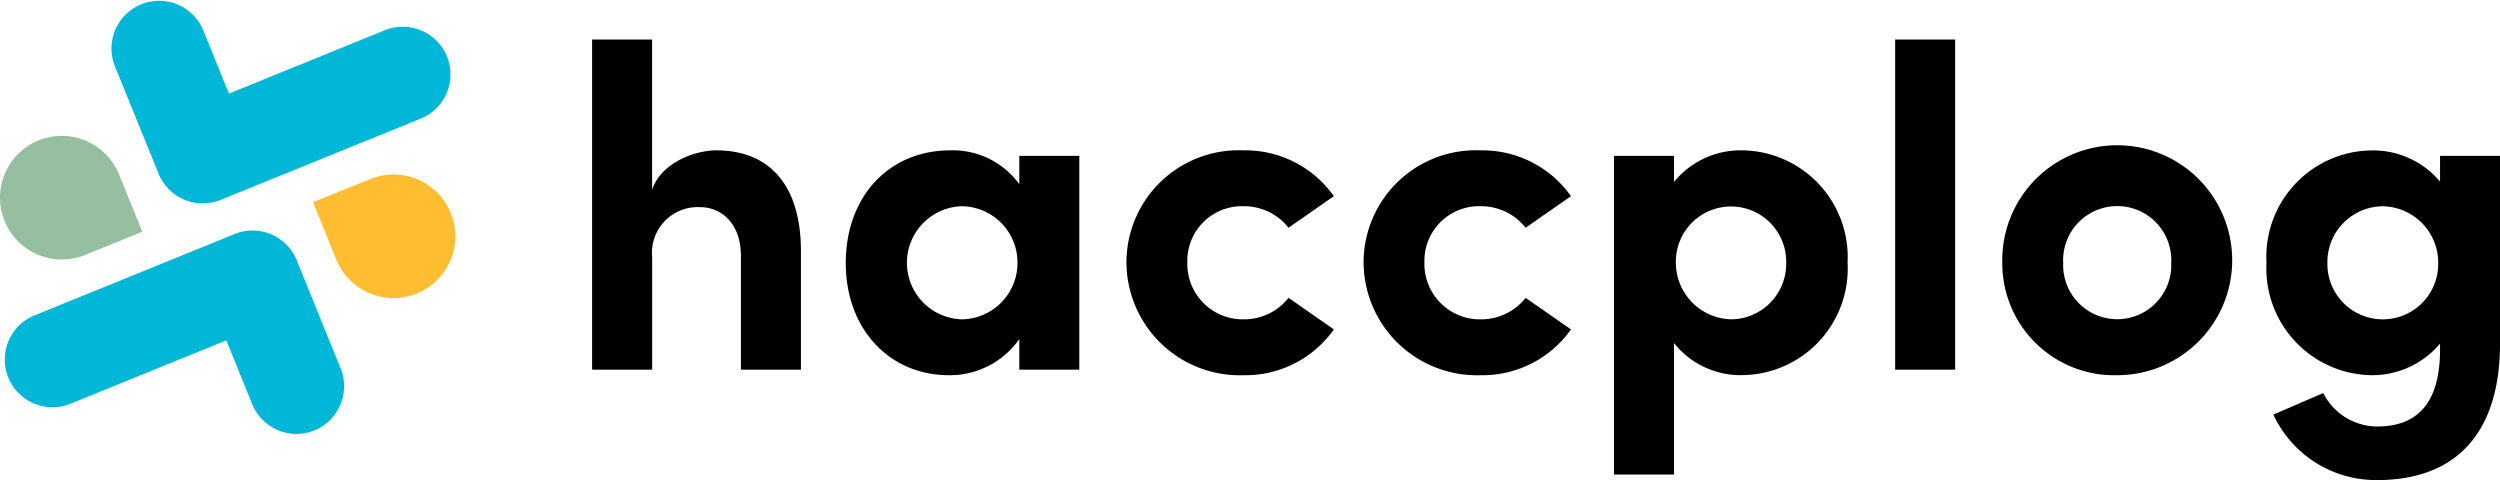 <svg id="レイヤー_1" data-name="レイヤー 1" xmlns="http://www.w3.org/2000/svg" width="151.022" height="29"><defs><style>.cls-3{fill:#00b7d8}</style></defs><path d="M48.383 15.252v7.081h-3.624v-6.86c0-2.019-1.217-2.959-2.462-2.959a2.765 2.765 0 00-2.9 3.043v6.776h-3.628V2.389h3.624v9.073c.553-1.66 2.628-2.379 3.873-2.379 3.374 0 5.145 2.296 5.117 6.169zM61.575 9.415H65.2v12.918h-3.625v-1.852a5.115 5.115 0 01-4.259 2.184c-3.568 0-6.224-2.766-6.224-6.776s2.6-6.806 6.307-6.806a4.953 4.953 0 014.176 2.047zm-.11 6.474a3.4 3.4 0 00-3.375-3.431 3.418 3.418 0 00.028 6.833 3.407 3.407 0 003.347-3.402zM68.047 15.833a6.781 6.781 0 017.081-6.75 6.544 6.544 0 015.449 2.767l-2.739 1.908a3.408 3.408 0 00-2.683-1.3 3.3 3.3 0 00-3.429 3.375 3.35 3.35 0 003.429 3.458 3.409 3.409 0 002.683-1.3l2.739 1.909a6.54 6.54 0 01-5.449 2.766 6.848 6.848 0 01-7.081-6.833zM82.373 15.833a6.781 6.781 0 017.082-6.75A6.544 6.544 0 0194.9 11.85l-2.739 1.908a3.409 3.409 0 00-2.683-1.3 3.3 3.3 0 00-3.43 3.375 3.351 3.351 0 003.43 3.458 3.41 3.41 0 002.683-1.3L94.9 19.9a6.54 6.54 0 01-5.449 2.766 6.849 6.849 0 01-7.078-6.833zM111.609 15.861a6.434 6.434 0 01-6.334 6.8 5.132 5.132 0 01-4.149-1.936v7.939H97.5V9.415h3.624v1.577a5.187 5.187 0 014.149-1.909 6.444 6.444 0 016.336 6.778zm-3.707.028a3.334 3.334 0 10-6.666 0 3.424 3.424 0 003.347 3.4 3.348 3.348 0 003.317-3.4zM114.484 22.333V2.389h3.624v19.944zM120.956 15.889a6.945 6.945 0 116.943 6.776 6.758 6.758 0 01-6.943-6.776zm10.206 0a3.268 3.268 0 10-6.527 0 3.266 3.266 0 106.527 0zM147.4 9.415h3.624v11.314c0 5.643-2.849 8.271-7.414 8.271a6.834 6.834 0 01-6.279-3.956l3.015-1.3a3.66 3.66 0 003.264 2.019c2.324 0 3.79-1.3 3.79-4.647v-.36a5.352 5.352 0 01-4.149 1.909 6.451 6.451 0 01-6.335-6.8 6.427 6.427 0 016.335-6.778 5.285 5.285 0 014.149 1.882zm-.111 6.446a3.406 3.406 0 00-3.347-3.4 3.371 3.371 0 00-3.347 3.4 3.348 3.348 0 106.694 0z"/><g><path d="M20.31 15.673l-1.4-3.458 3.458-1.4a3.733 3.733 0 11-2.053 4.863z" fill="#ffbe32"/><path d="M7.192 10.54L8.6 14l-3.461 1.4a3.733 3.733 0 112.053-4.86z" fill="#96bfa0"/><path class="cls-3" d="M25.417 7.162l-12.086 4.912a2.88 2.88 0 01-3.753-1.584L6.927 3.967A2.881 2.881 0 0112.265 1.8l1.566 3.854 9.416-3.827a2.881 2.881 0 112.17 5.338zM2.085 19.051l12.086-4.912a2.88 2.88 0 013.753 1.584l2.651 6.523a2.881 2.881 0 11-5.338 2.17l-1.566-3.854-9.416 3.827a2.881 2.881 0 01-2.17-5.338z"/></g></svg>